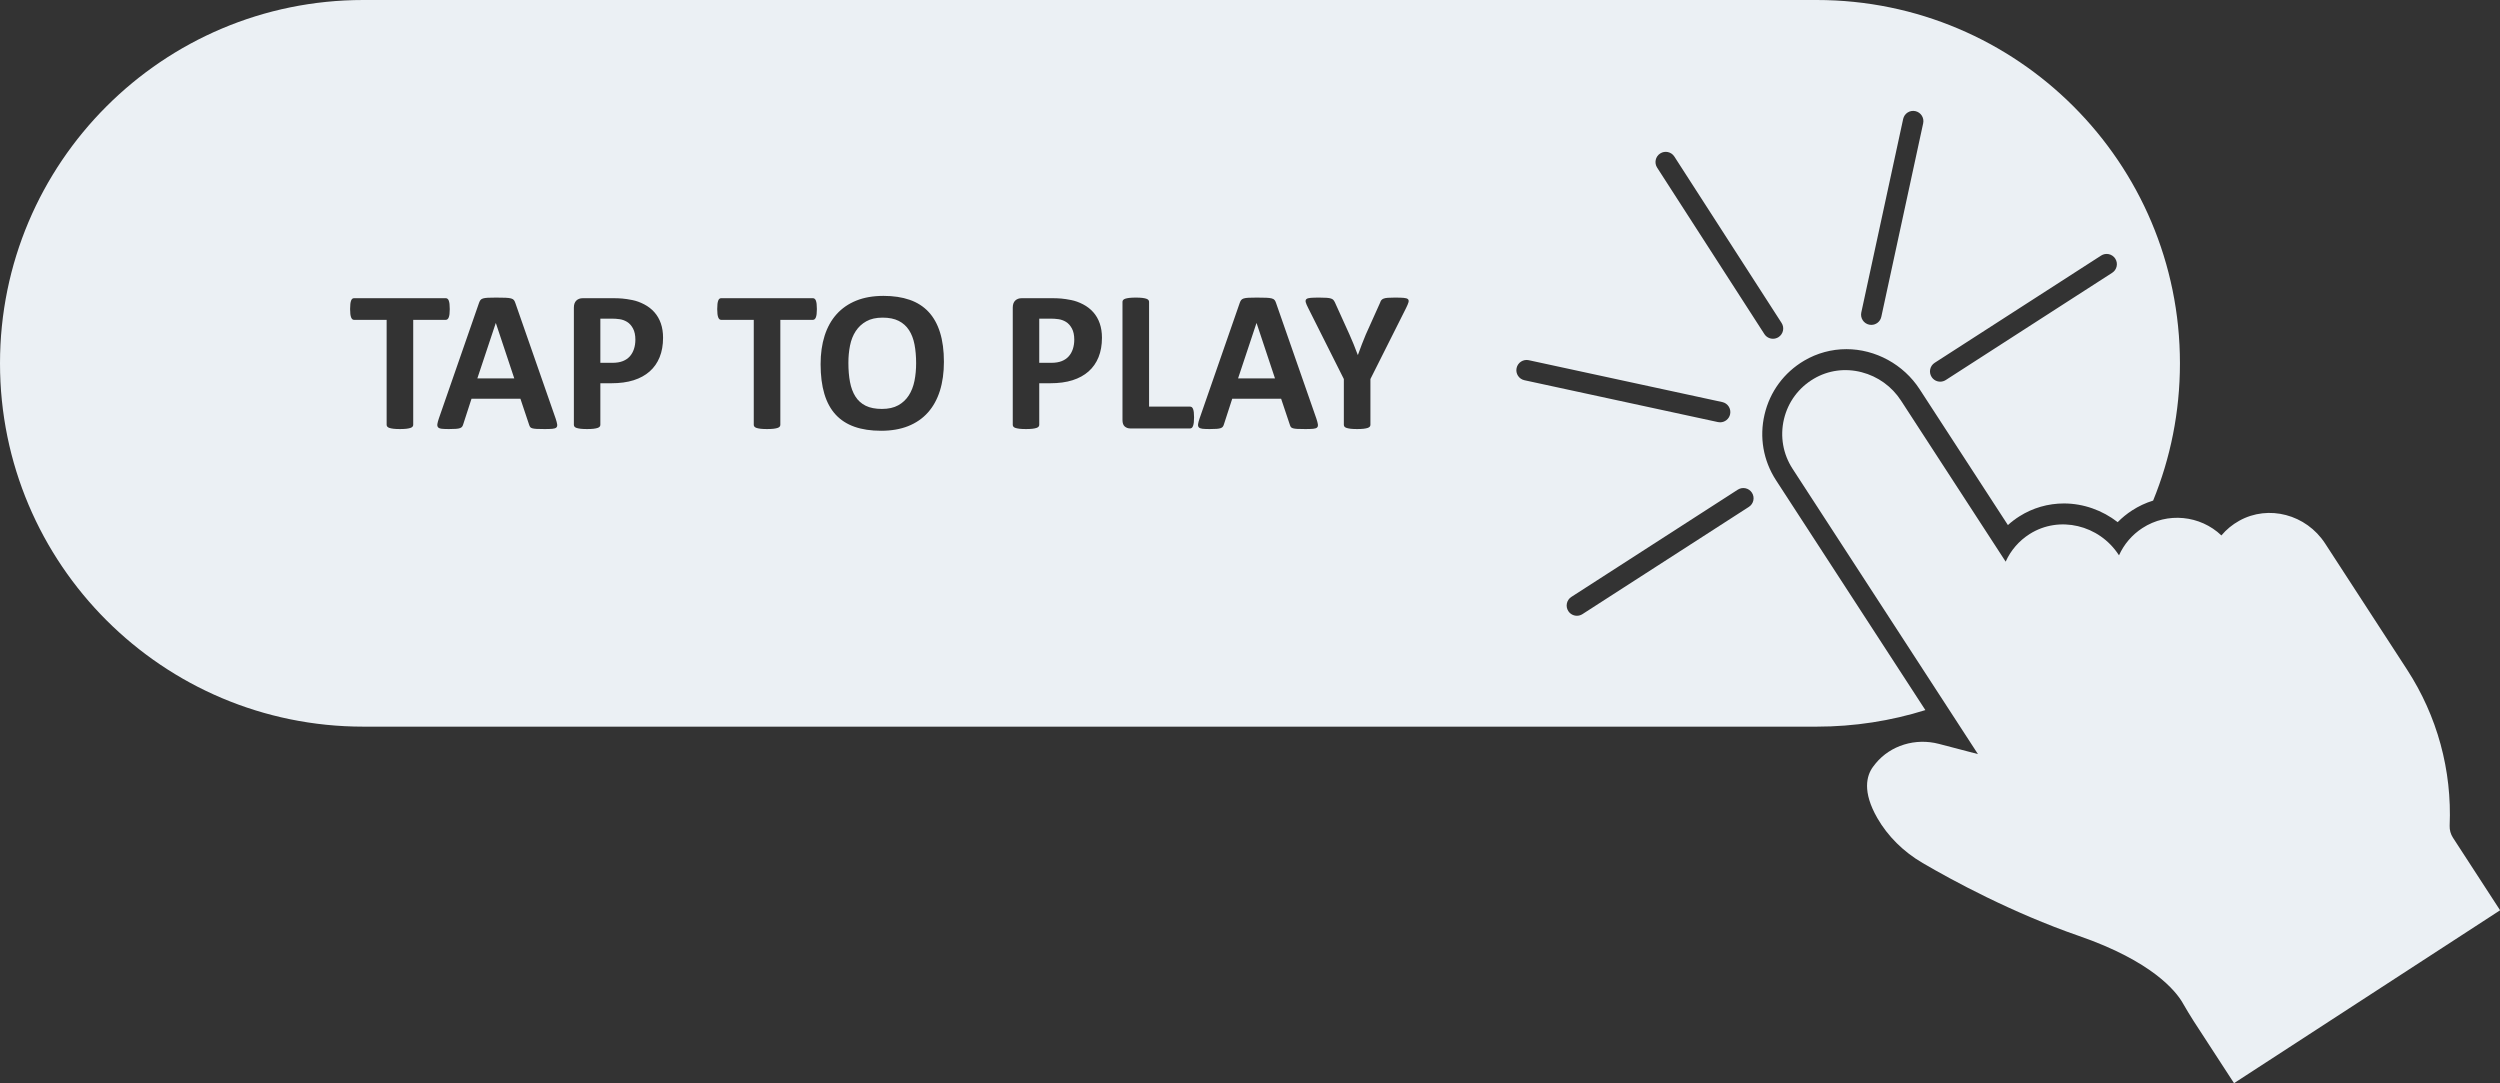 <?xml version="1.0" encoding="UTF-8" standalone="no"?><svg xmlns="http://www.w3.org/2000/svg" xmlns:xlink="http://www.w3.org/1999/xlink" fill="#000000" height="411" preserveAspectRatio="xMidYMid meet" version="1" viewBox="0.0 0.0 948.5 411.0" width="948.5" zoomAndPan="magnify"><rect x="0.0" y="0.0" width="948.5" height="411.0" fill="#333333" stroke="none"/><defs><clipPath id="a"><path d="M 676 140 L 948.539 140 L 948.539 410.961 L 676 410.961 Z M 676 140"/></clipPath></defs><g><g clip-path="url(#a)" id="change1_7"><path d="M 930.66 317.84 C 929.77 316.48 929.34 314.891 929.398 313.27 C 930.301 292.18 924.699 271.68 913.199 253.988 L 882.141 206.18 C 874.969 195.16 860.66 191.379 849.559 197.578 C 846.949 199.031 844.68 200.898 842.801 203.141 C 834.758 195.48 822.301 194.191 812.82 200.352 C 808.898 202.898 805.848 206.48 803.949 210.691 L 803.867 210.57 C 796.41 199.09 781.238 195.512 770.051 202.609 C 766.02 205.16 762.879 208.801 760.949 213.09 L 721.238 151.98 C 717.77 146.629 712.461 142.809 706.309 141.219 C 700.059 139.602 693.617 140.469 688.18 143.68 C 682.398 147.078 678.367 152.539 676.828 159.059 C 675.301 165.57 676.461 172.25 680.109 177.871 L 750.43 286.102 L 735.629 282.23 C 726.699 279.898 717.289 282.789 711.648 289.609 C 711.289 290.051 710.938 290.5 710.598 290.961 C 708.18 294.27 706.5 300.32 712.238 310.34 C 716.211 317.262 722.16 323.16 729.43 327.41 C 740.617 333.949 763.199 346.238 788.77 355.102 C 816.539 364.719 825.5 376.02 828.07 380.43 L 828.18 380.629 C 829.461 382.828 830.789 385.102 832.211 387.301 L 847.59 410.957 L 948.539 345.359 L 930.66 317.84" fill="#ebf0f4"/></g><g id="change1_1"><path d="M 188.09 122.57 L 181.102 143.574 L 195.117 143.574 L 188.129 122.57 L 188.09 122.57" fill="#ebf0f4"/></g><g id="change1_2"><path d="M 237.891 122.109 C 237 121.574 236.066 121.238 235.086 121.098 C 234.105 120.961 233.094 120.891 232.051 120.891 L 227.773 120.891 L 227.773 137.656 L 232.277 137.656 C 233.883 137.656 235.227 137.438 236.309 137.008 C 237.391 136.574 238.273 135.969 238.965 135.191 C 239.648 134.414 240.172 133.484 240.527 132.402 C 240.887 131.32 241.062 130.145 241.062 128.871 C 241.062 127.141 240.758 125.715 240.145 124.594 C 239.535 123.473 238.785 122.645 237.891 122.109" fill="#ebf0f4"/></g><g id="change1_3"><path d="M 476.707 122.57 L 469.719 143.574 L 483.734 143.574 L 476.746 122.57 L 476.707 122.57" fill="#ebf0f4"/></g><g id="change1_4"><path d="M 344.887 125.262 C 343.906 123.746 342.602 122.574 340.973 121.746 C 339.344 120.922 337.309 120.508 334.863 120.508 C 332.391 120.508 330.328 120.973 328.676 121.902 C 327.02 122.828 325.684 124.07 324.664 125.625 C 323.645 127.18 322.926 128.992 322.508 131.066 C 322.086 133.141 321.879 135.34 321.879 137.656 C 321.879 140.355 322.078 142.777 322.488 144.93 C 322.895 147.082 323.582 148.922 324.551 150.449 C 325.516 151.977 326.816 153.141 328.445 153.945 C 330.074 154.746 332.125 155.148 334.594 155.148 C 337.062 155.148 339.129 154.688 340.781 153.773 C 342.438 152.855 343.773 151.609 344.793 150.027 C 345.809 148.449 346.527 146.609 346.949 144.512 C 347.371 142.41 347.578 140.176 347.578 137.809 C 347.578 135.211 347.375 132.848 346.969 130.723 C 346.562 128.598 345.867 126.777 344.887 125.262" fill="#ebf0f4"/></g><g id="change1_5"><path d="M 404.41 122.109 C 403.516 121.574 402.582 121.238 401.602 121.098 C 400.621 120.961 399.609 120.891 398.566 120.891 L 394.289 120.891 L 394.289 137.656 L 398.797 137.656 C 400.398 137.656 401.742 137.438 402.824 137.008 C 403.906 136.574 404.789 135.969 405.477 135.191 C 406.164 134.414 406.688 133.484 407.047 132.402 C 407.398 131.32 407.578 130.145 407.578 128.871 C 407.578 127.141 407.273 125.715 406.664 124.594 C 406.051 123.473 405.301 122.645 404.41 122.109" fill="#ebf0f4"/></g><g id="change1_6"><path d="M 801.367 103.496 L 738.223 144.184 C 737.57 144.602 736.844 144.805 736.121 144.805 C 734.844 144.805 733.594 144.176 732.852 143.02 C 731.688 141.219 732.211 138.812 734.016 137.648 L 797.156 96.965 C 798.961 95.801 801.363 96.32 802.527 98.125 C 803.688 99.93 803.172 102.332 801.367 103.496 Z M 729.652 46.777 L 713.77 120.195 C 713.379 122.02 711.766 123.262 709.977 123.262 C 709.707 123.262 709.43 123.234 709.152 123.176 C 707.055 122.719 705.723 120.652 706.176 118.555 L 722.059 45.137 C 722.512 43.039 724.574 41.707 726.676 42.16 C 728.773 42.613 730.105 44.68 729.652 46.777 Z M 674.773 127.902 C 674.121 128.32 673.391 128.523 672.672 128.523 C 671.395 128.523 670.145 127.895 669.402 126.742 L 628.715 63.598 C 627.555 61.793 628.07 59.391 629.875 58.227 C 631.68 57.066 634.086 57.586 635.246 59.391 L 675.934 122.531 C 677.098 124.336 676.574 126.738 674.773 127.902 Z M 663.523 192.312 L 600.383 233 C 599.73 233.422 599.004 233.621 598.281 233.621 C 597.004 233.621 595.754 232.992 595.012 231.84 C 593.848 230.035 594.367 227.633 596.172 226.469 L 659.316 185.781 C 661.121 184.621 663.523 185.141 664.688 186.941 C 665.848 188.746 665.328 191.152 663.523 192.312 Z M 575.391 139.641 C 575.848 137.543 577.91 136.207 580.012 136.66 L 653.43 152.543 C 655.527 152.996 656.859 155.062 656.406 157.16 C 656.012 158.98 654.402 160.227 652.613 160.227 C 652.34 160.227 652.062 160.195 651.789 160.137 L 578.367 144.258 C 576.27 143.805 574.938 141.734 575.391 139.641 Z M 534.375 114.703 C 534.223 115.234 533.918 115.961 533.461 116.879 L 519.938 143.805 L 519.938 161.18 C 519.938 161.438 519.855 161.664 519.691 161.867 C 519.523 162.074 519.254 162.238 518.871 162.363 C 518.488 162.492 517.973 162.594 517.324 162.672 C 516.676 162.746 515.863 162.785 514.898 162.785 C 513.906 162.785 513.09 162.746 512.453 162.672 C 511.816 162.594 511.301 162.492 510.906 162.363 C 510.512 162.238 510.238 162.074 510.086 161.867 C 509.934 161.664 509.855 161.438 509.855 161.18 L 509.855 143.805 L 496.336 116.879 C 495.852 115.938 495.539 115.203 495.402 114.684 C 495.262 114.16 495.34 113.766 495.633 113.496 C 495.922 113.23 496.465 113.066 497.254 113.004 C 498.043 112.938 499.137 112.906 500.539 112.906 C 501.711 112.906 502.645 112.934 503.344 112.984 C 504.047 113.035 504.598 113.129 505.008 113.27 C 505.414 113.41 505.715 113.594 505.902 113.824 C 506.094 114.051 506.277 114.344 506.457 114.703 L 511.957 126.848 C 512.492 128.02 513.02 129.254 513.543 130.551 C 514.062 131.848 514.594 133.211 515.129 134.637 L 515.203 134.637 C 515.688 133.262 516.184 131.926 516.691 130.629 C 517.203 129.328 517.699 128.094 518.184 126.922 L 523.605 114.855 C 523.734 114.449 523.891 114.121 524.082 113.879 C 524.273 113.641 524.559 113.441 524.941 113.289 C 525.324 113.137 525.848 113.035 526.508 112.984 C 527.172 112.934 528.051 112.906 529.145 112.906 C 530.598 112.906 531.723 112.938 532.523 113.004 C 533.324 113.066 533.871 113.23 534.164 113.496 C 534.457 113.766 534.527 114.168 534.375 114.703 Z M 499.699 162.191 C 499.418 162.461 498.922 162.625 498.211 162.688 C 497.496 162.754 496.516 162.785 495.266 162.785 C 493.969 162.785 492.957 162.766 492.23 162.727 C 491.508 162.688 490.953 162.613 490.57 162.496 C 490.188 162.383 489.922 162.227 489.77 162.02 C 489.613 161.816 489.488 161.551 489.387 161.219 L 486.062 151.289 L 467.504 151.289 L 464.371 160.953 C 464.27 161.309 464.137 161.609 463.969 161.848 C 463.805 162.094 463.535 162.281 463.168 162.422 C 462.797 162.562 462.273 162.656 461.602 162.707 C 460.926 162.758 460.043 162.785 458.945 162.785 C 457.773 162.785 456.859 162.746 456.195 162.672 C 455.535 162.594 455.078 162.41 454.82 162.117 C 454.566 161.824 454.48 161.41 454.555 160.875 C 454.633 160.34 454.82 159.629 455.129 158.738 L 470.367 114.891 C 470.52 114.461 470.695 114.109 470.902 113.844 C 471.105 113.574 471.43 113.371 471.875 113.23 C 472.32 113.094 472.938 113.004 473.727 112.965 C 474.516 112.926 475.559 112.906 476.859 112.906 C 478.359 112.906 479.559 112.926 480.449 112.965 C 481.34 113.004 482.035 113.094 482.531 113.23 C 483.027 113.371 483.383 113.582 483.598 113.859 C 483.816 114.141 484 114.523 484.152 115.008 L 499.43 158.812 C 499.734 159.73 499.93 160.453 500.004 160.988 C 500.078 161.523 499.977 161.926 499.699 162.191 Z M 452.934 160.285 C 452.867 160.805 452.773 161.238 452.645 161.582 C 452.516 161.926 452.359 162.176 452.168 162.328 C 451.977 162.48 451.754 162.555 451.5 162.555 L 428.852 162.555 C 428.012 162.555 427.305 162.309 426.73 161.812 C 426.16 161.316 425.871 160.508 425.871 159.387 L 425.871 114.512 C 425.871 114.258 425.953 114.027 426.121 113.824 C 426.285 113.621 426.559 113.453 426.941 113.328 C 427.324 113.199 427.84 113.098 428.488 113.02 C 429.141 112.945 429.945 112.906 430.914 112.906 C 431.906 112.906 432.723 112.945 433.359 113.02 C 433.996 113.098 434.504 113.199 434.887 113.328 C 435.27 113.453 435.539 113.621 435.707 113.824 C 435.871 114.027 435.957 114.258 435.957 114.512 L 435.957 154.27 L 451.5 154.27 C 451.754 154.27 451.977 154.34 452.168 154.477 C 452.359 154.617 452.516 154.848 452.645 155.164 C 452.773 155.484 452.867 155.906 452.934 156.426 C 452.996 156.949 453.027 157.59 453.027 158.355 C 453.027 159.117 452.996 159.762 452.934 160.285 Z M 416.785 135.516 C 415.918 137.656 414.656 139.457 413.004 140.922 C 411.348 142.387 409.316 143.496 406.91 144.262 C 404.504 145.027 401.672 145.406 398.414 145.406 L 394.289 145.406 L 394.289 161.18 C 394.289 161.438 394.207 161.664 394.039 161.867 C 393.875 162.074 393.602 162.238 393.219 162.363 C 392.84 162.492 392.328 162.594 391.691 162.672 C 391.055 162.746 390.238 162.785 389.246 162.785 C 388.277 162.785 387.473 162.746 386.82 162.672 C 386.172 162.594 385.656 162.492 385.273 162.363 C 384.895 162.238 384.625 162.074 384.473 161.867 C 384.32 161.664 384.242 161.438 384.242 161.18 L 384.242 116.727 C 384.242 115.527 384.555 114.633 385.18 114.031 C 385.805 113.434 386.625 113.137 387.645 113.137 L 399.293 113.137 C 400.465 113.137 401.578 113.18 402.633 113.27 C 403.688 113.359 404.957 113.551 406.434 113.844 C 407.91 114.137 409.406 114.676 410.922 115.465 C 412.434 116.254 413.727 117.254 414.797 118.465 C 415.867 119.672 416.684 121.086 417.242 122.703 C 417.801 124.32 418.082 126.133 418.082 128.145 C 418.082 130.922 417.648 133.379 416.785 135.516 Z M 356.594 148.273 C 355.574 151.508 354.059 154.25 352.051 156.504 C 350.035 158.758 347.547 160.473 344.582 161.66 C 341.613 162.844 338.184 163.434 334.289 163.434 C 330.445 163.434 327.09 162.93 324.227 161.926 C 321.359 160.922 318.973 159.387 317.062 157.324 C 315.156 155.262 313.723 152.641 312.766 149.457 C 311.812 146.273 311.336 142.504 311.336 138.152 C 311.336 134.156 311.844 130.559 312.863 127.363 C 313.883 124.168 315.395 121.449 317.406 119.207 C 319.422 116.969 321.906 115.25 324.875 114.051 C 327.84 112.855 331.285 112.258 335.207 112.258 C 338.949 112.258 342.254 112.754 345.117 113.746 C 347.98 114.738 350.375 116.266 352.297 118.328 C 354.219 120.391 355.672 122.996 356.648 126.141 C 357.629 129.285 358.121 132.996 358.121 137.273 C 358.121 141.371 357.609 145.039 356.594 148.273 Z M 309.828 119.152 C 309.766 119.672 309.668 120.094 309.539 120.41 C 309.414 120.73 309.254 120.965 309.062 121.117 C 308.871 121.27 308.66 121.348 308.434 121.348 L 296.059 121.348 L 296.059 161.18 C 296.059 161.438 295.977 161.664 295.809 161.867 C 295.645 162.074 295.371 162.238 294.988 162.363 C 294.605 162.492 294.094 162.594 293.441 162.672 C 292.793 162.746 291.984 162.785 291.016 162.785 C 290.051 162.785 289.242 162.746 288.594 162.672 C 287.941 162.594 287.43 162.492 287.047 162.363 C 286.664 162.238 286.391 162.074 286.223 161.867 C 286.059 161.664 285.977 161.438 285.977 161.18 L 285.977 121.348 L 273.602 121.348 C 273.348 121.348 273.133 121.27 272.953 121.117 C 272.773 120.965 272.621 120.73 272.496 120.41 C 272.367 120.094 272.27 119.672 272.207 119.152 C 272.145 118.629 272.113 118 272.113 117.262 C 272.113 116.496 272.145 115.848 272.207 115.312 C 272.27 114.777 272.367 114.352 272.496 114.031 C 272.621 113.715 272.773 113.484 272.953 113.348 C 273.133 113.207 273.348 113.137 273.602 113.137 L 308.434 113.137 C 308.66 113.137 308.871 113.207 309.062 113.348 C 309.254 113.484 309.414 113.715 309.539 114.031 C 309.668 114.352 309.766 114.777 309.828 115.312 C 309.891 115.848 309.922 116.496 309.922 117.262 C 309.922 118 309.891 118.629 309.828 119.152 Z M 250.266 135.516 C 249.402 137.656 248.141 139.457 246.484 140.922 C 244.832 142.387 242.801 143.496 240.395 144.262 C 237.988 145.027 235.156 145.406 231.895 145.406 L 227.773 145.406 L 227.773 161.18 C 227.773 161.438 227.688 161.664 227.523 161.867 C 227.359 162.074 227.086 162.238 226.703 162.363 C 226.32 162.492 225.812 162.594 225.176 162.672 C 224.539 162.746 223.723 162.785 222.73 162.785 C 221.762 162.785 220.953 162.746 220.305 162.672 C 219.656 162.594 219.141 162.492 218.758 162.363 C 218.379 162.238 218.109 162.074 217.957 161.867 C 217.805 161.664 217.727 161.438 217.727 161.18 L 217.727 116.727 C 217.727 115.527 218.039 114.633 218.664 114.031 C 219.285 113.434 220.109 113.137 221.129 113.137 L 232.773 113.137 C 233.945 113.137 235.059 113.18 236.117 113.27 C 237.172 113.359 238.441 113.551 239.918 113.844 C 241.395 114.137 242.891 114.676 244.402 115.465 C 245.918 116.254 247.211 117.254 248.281 118.465 C 249.352 119.672 250.164 121.086 250.727 122.703 C 251.285 124.32 251.566 126.133 251.566 128.145 C 251.566 130.922 251.133 133.379 250.266 135.516 Z M 211.082 162.191 C 210.801 162.461 210.305 162.625 209.594 162.688 C 208.879 162.754 207.898 162.785 206.652 162.785 C 205.352 162.785 204.344 162.766 203.617 162.727 C 202.891 162.688 202.336 162.613 201.953 162.496 C 201.57 162.383 201.305 162.227 201.152 162.02 C 201 161.816 200.871 161.551 200.77 161.219 L 197.449 151.289 L 178.887 151.289 L 175.754 160.953 C 175.652 161.309 175.52 161.609 175.352 161.848 C 175.188 162.094 174.922 162.281 174.551 162.422 C 174.184 162.562 173.66 162.656 172.984 162.707 C 172.312 162.758 171.426 162.785 170.332 162.785 C 169.16 162.785 168.242 162.746 167.582 162.672 C 166.922 162.594 166.461 162.41 166.207 162.117 C 165.953 161.824 165.863 161.41 165.938 160.875 C 166.016 160.34 166.207 159.629 166.512 158.738 L 181.75 114.891 C 181.902 114.461 182.082 114.109 182.285 113.844 C 182.488 113.574 182.812 113.371 183.262 113.23 C 183.703 113.094 184.32 113.004 185.113 112.965 C 185.898 112.926 186.945 112.906 188.242 112.906 C 189.746 112.906 190.941 112.926 191.836 112.965 C 192.723 113.004 193.418 113.094 193.914 113.23 C 194.41 113.371 194.766 113.582 194.984 113.859 C 195.199 114.141 195.387 114.523 195.539 115.008 L 210.816 158.812 C 211.121 159.73 211.312 160.453 211.387 160.988 C 211.465 161.523 211.363 161.926 211.082 162.191 Z M 156.773 161.18 C 156.773 161.438 156.691 161.664 156.523 161.867 C 156.359 162.074 156.086 162.238 155.703 162.363 C 155.32 162.492 154.809 162.594 154.156 162.672 C 153.508 162.746 152.699 162.785 151.73 162.785 C 150.766 162.785 149.957 162.746 149.309 162.672 C 148.656 162.594 148.141 162.492 147.762 162.363 C 147.379 162.238 147.105 162.074 146.938 161.867 C 146.773 161.664 146.691 161.438 146.691 161.18 L 146.691 121.348 L 134.316 121.348 C 134.062 121.348 133.848 121.27 133.668 121.117 C 133.488 120.965 133.336 120.73 133.211 120.41 C 133.082 120.094 132.984 119.672 132.922 119.152 C 132.859 118.629 132.828 118 132.828 117.262 C 132.828 116.496 132.859 115.848 132.922 115.312 C 132.984 114.777 133.082 114.352 133.211 114.031 C 133.336 113.715 133.488 113.484 133.668 113.348 C 133.848 113.207 134.062 113.137 134.316 113.137 L 169.148 113.137 C 169.379 113.137 169.586 113.207 169.777 113.348 C 169.969 113.484 170.129 113.715 170.254 114.031 C 170.383 114.352 170.477 114.777 170.543 115.312 C 170.605 115.848 170.637 116.496 170.637 117.262 C 170.637 118 170.605 118.629 170.543 119.152 C 170.477 119.672 170.383 120.094 170.254 120.41 C 170.129 120.73 169.969 120.965 169.777 121.117 C 169.586 121.27 169.379 121.348 169.148 121.348 L 156.773 121.348 Z M 689.23 0 L 137.852 0 C 99.789 0 65.32 15.43 40.379 40.379 C 15.43 65.32 0 99.781 0 137.852 C 0 213.98 61.719 275.691 137.852 275.691 L 689.23 275.691 C 703.602 275.691 717.461 273.488 730.488 269.41 L 673.82 182.199 C 668.98 174.75 667.441 165.879 669.48 157.23 C 671.512 148.59 676.859 141.34 684.531 136.82 C 689.359 133.98 694.891 132.469 700.531 132.469 C 711.57 132.469 722.211 138.281 728.289 147.641 L 761.801 199.211 C 763.148 197.988 764.609 196.879 766.18 195.891 C 771.211 192.699 777.051 191.012 783.051 191.012 C 790.441 191.012 797.66 193.602 803.449 198.109 C 805.078 196.449 806.891 194.969 808.871 193.68 C 811.379 192.051 814.078 190.789 816.898 189.922 C 823.461 173.852 827.07 156.27 827.07 137.852 C 827.07 61.719 765.359 0 689.23 0" fill="#ebf0f4"/></g></g></svg>